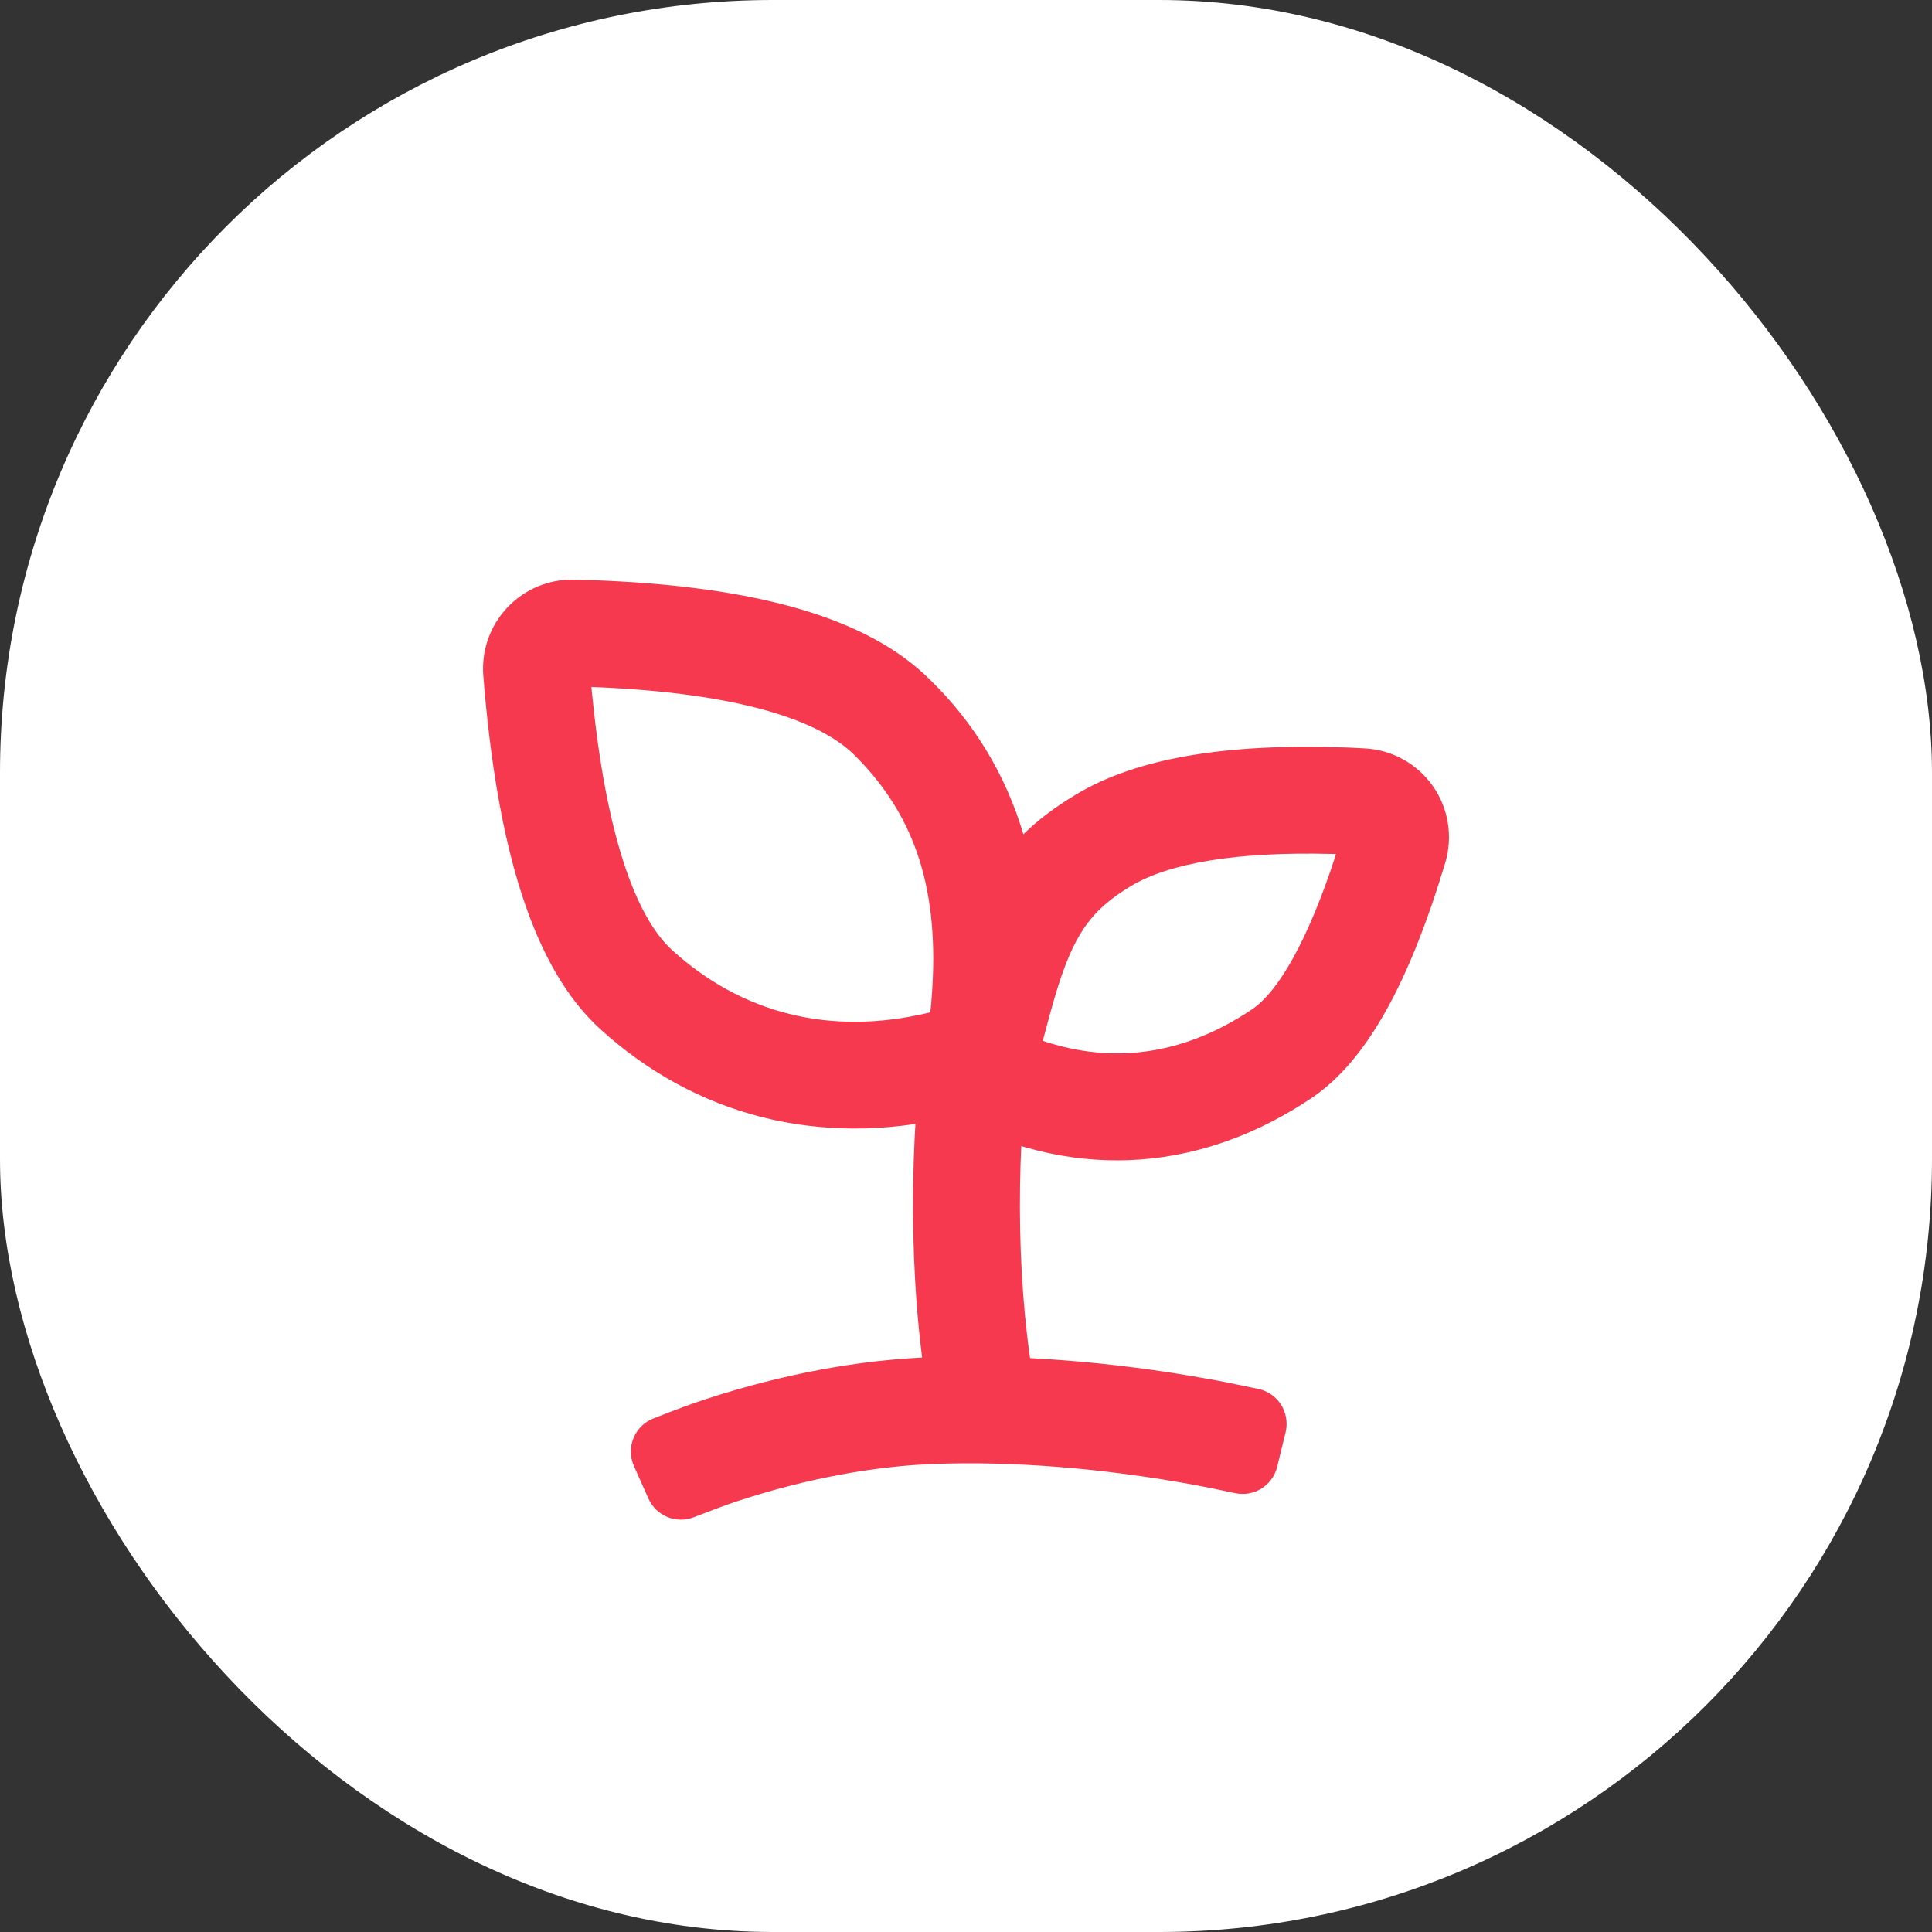 <?xml version="1.0" encoding="UTF-8"?>
<svg width="20px" height="20px" viewBox="0 0 20 20" version="1.1" xmlns="http://www.w3.org/2000/svg" xmlns:xlink="http://www.w3.org/1999/xlink">
    <rect x="0" y="0" width="20" height="20" fill="#333333" stroke="none"/>
    <title>编组备份 15</title>
    <g id="页面-1" stroke="none" stroke-width="1" fill="none" fill-rule="evenodd">
        <g id="导航" transform="translate(-1183, -359)">
            <g id="编组-3" transform="translate(259, 88)">
                <g id="编组备份-15" transform="translate(924, 271)">
                    <rect id="矩形" fill="#FFFFFF" x="0" y="0" width="20" height="20" rx="8"></rect>
                    <g id="编组" transform="translate(5, 6)" fill="#F6394E" fill-rule="nonzero">
                        <path d="M4.522,5.042 L5.622,5.146 C5.508,6.343 5.54,7.603 5.77,8.663 L4.689,8.897 C4.431,7.712 4.397,6.343 4.521,5.042 L4.522,5.042 Z M7.516,8.276 C7.643,8.298 7.814,8.333 8.028,8.379 C8.124,8.399 8.207,8.457 8.26,8.539 C8.313,8.622 8.331,8.722 8.311,8.817 L8.221,9.185 C8.173,9.38 7.978,9.5 7.782,9.456 C7.615,9.42 7.48,9.393 7.378,9.374 C6.406,9.195 5.476,9.126 4.686,9.154 C4.053,9.176 3.344,9.306 2.633,9.54 C2.52,9.577 2.371,9.633 2.183,9.706 C2,9.778 1.792,9.693 1.712,9.512 L1.561,9.173 C1.521,9.081 1.52,8.977 1.559,8.885 C1.597,8.793 1.671,8.72 1.764,8.684 C1.991,8.594 2.173,8.527 2.309,8.483 C3.113,8.22 3.916,8.074 4.648,8.049 C5.499,8.02 6.487,8.09 7.516,8.276 L7.516,8.276 Z M0.94,0 L1.112,0.005 C2.808,0.064 3.978,0.388 4.628,1.037 C5.083,1.478 5.415,2.029 5.594,2.637 C5.744,2.488 5.923,2.354 6.14,2.224 C6.775,1.842 7.713,1.691 8.966,1.739 L9.125,1.747 C9.408,1.761 9.668,1.904 9.832,2.136 C9.995,2.367 10.042,2.661 9.961,2.932 C9.587,4.177 9.146,4.986 8.574,5.369 C7.487,6.096 6.2,6.259 4.882,5.586 L4.841,5.566 C3.473,5.882 2.198,5.547 1.215,4.654 C0.529,4.03 0.148,2.816 0.003,0.993 C-0.017,0.734 0.073,0.478 0.252,0.289 C0.43,0.1 0.68,-0.005 0.94,0 Z M8.781,2.84 C7.799,2.815 7.104,2.935 6.708,3.172 C6.283,3.427 6.109,3.684 5.921,4.315 L5.867,4.505 L5.795,4.775 L5.878,4.801 C6.592,5.015 7.262,4.888 7.876,4.504 L7.959,4.45 C8.235,4.265 8.541,3.732 8.825,2.86 L8.83,2.841 L8.781,2.84 Z M1.122,1.112 L1.132,1.211 C1.271,2.599 1.566,3.479 1.958,3.836 C2.676,4.488 3.588,4.728 4.612,4.484 L4.63,4.48 L4.636,4.427 C4.741,3.309 4.516,2.527 3.919,1.892 L3.849,1.82 C3.445,1.417 2.516,1.16 1.077,1.11 L1.123,1.112 L1.122,1.112 Z" id="形状"></path>
                    </g>
                </g>
            </g>
        </g>
    </g>
</svg>